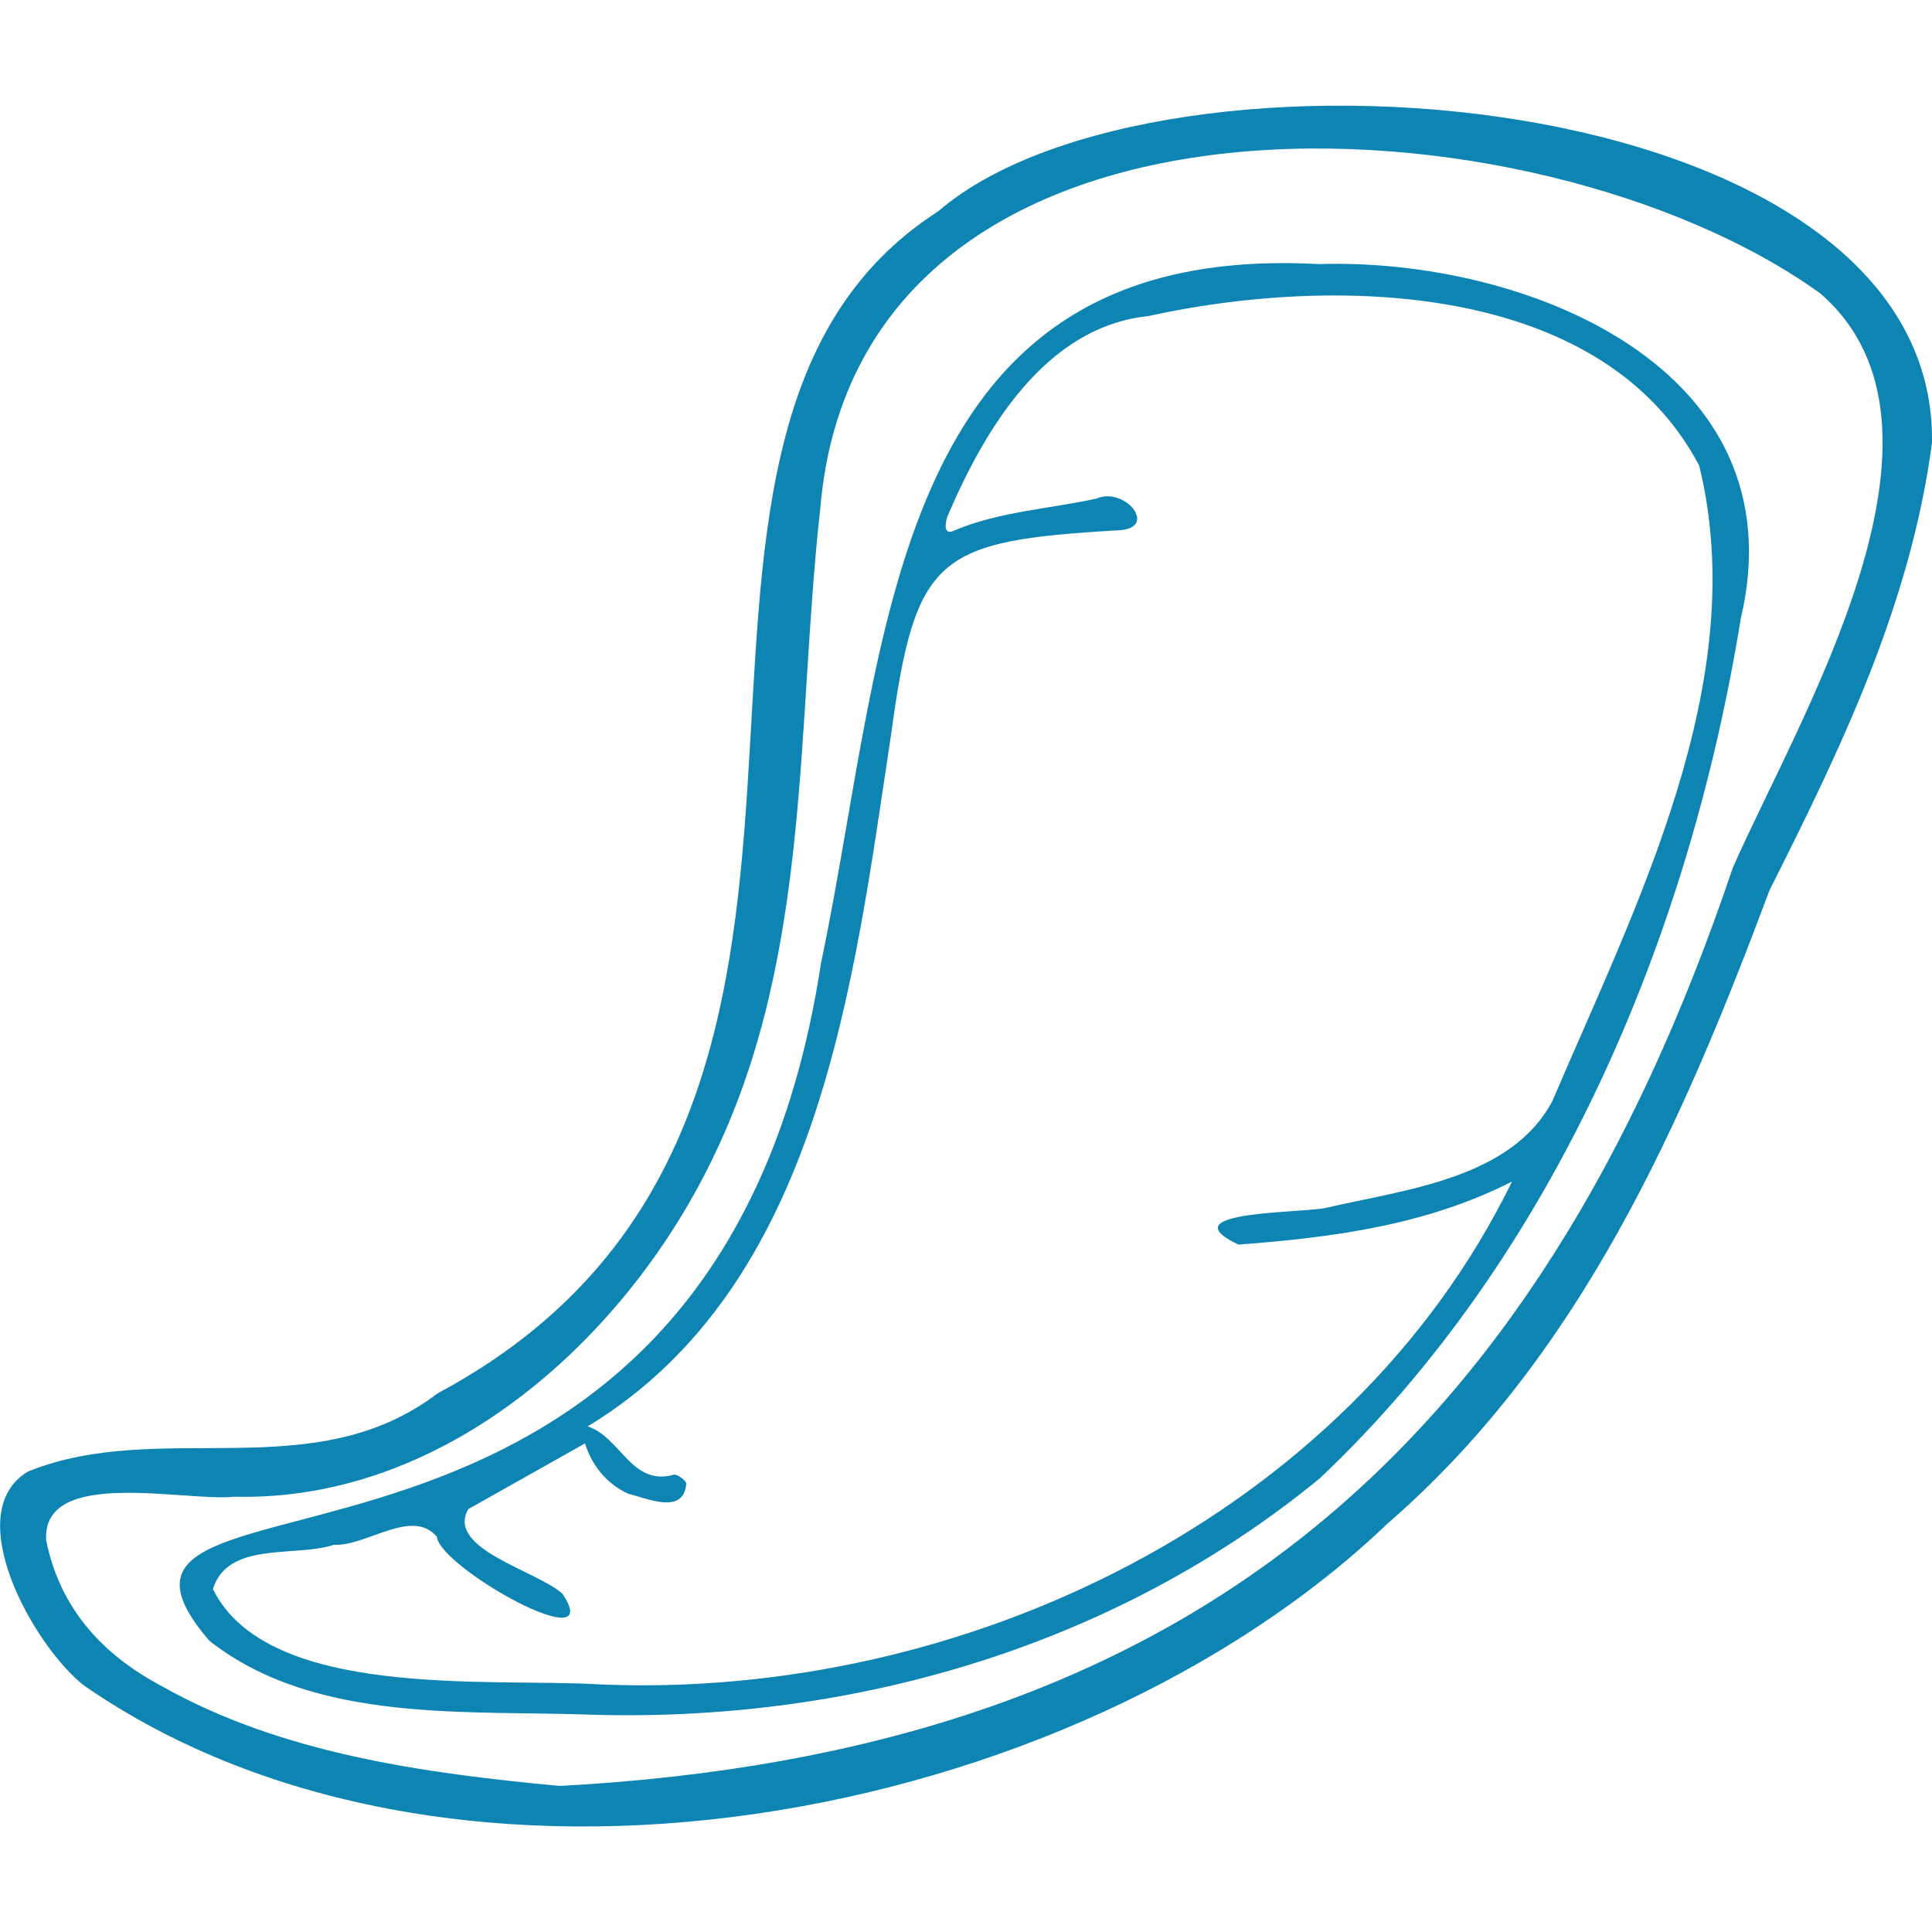 <?xml version="1.0" encoding="utf-8"?>
<!-- Generator: Adobe Illustrator 27.4.1, SVG Export Plug-In . SVG Version: 6.00 Build 0)  -->
<svg version="1.1" id="Calque_1" xmlns="http://www.w3.org/2000/svg" xmlns:xlink="http://www.w3.org/1999/xlink" x="0px" y="0px"
	 viewBox="0 0 1000 1000" style="enable-background:new 0 0 1000 1000;" xml:space="preserve">
<style type="text/css">
	.st0{fill:#0D84B1;}
</style>
<g>
	<path class="st0" d="M1000,229.2c-11.1,83.4-46.7,157.3-84.1,231.6c-45.2,120.8-97.8,241.1-197.5,327.6
		c-163.3,156.3-483.5,216.8-675.1,83.9c-26-20.6-64.4-89.1-28.9-110.6c68.6-27.8,147.6,8.6,212.1-40.5
		C495.8,577,298.7,229.4,485.7,109.3C599.2,11.5,1002.7,41.3,1000,229.2z M289.7,924.4c323.4-17.3,505.1-172.4,607.1-475
		c34.1-77.8,126-227.5,45.4-297.5c-146-105.4-497.5-125.5-517.6,111c-12.5,112-4.6,229.2-54.2,333.5c-44.6,95-139,181-249,178.3
		c-25.8,2.7-99.9-15.5-97.5,22.6c7.1,35,28.8,59,59.9,75.5C145.7,907.7,219.4,917.8,289.7,924.4z"/>
	<path class="st0" d="M682.6,136.7c106.6-3.4,249.2,53.5,218.4,183.6c-26.5,163.6-95.9,329.6-217.9,444.9
		C578.1,851.4,443.4,891,308.7,887.6c-66.4-2.6-145.2,4.9-200.3-38.3C15.8,741.8,369.3,863.8,425,498.3
		C459.9,332.3,458.4,124.5,682.6,136.7z M782.6,611.6c-44.6,22.6-92.5,28.9-141.6,32.6c-37.4-17.8,35-16.2,45.7-19.1
		c40.4-9.4,95.6-14.9,116.9-55.4c43.1-101.1,103.3-217,75.9-328.7c-50.7-96.3-191.3-98.2-285.1-77.4
		c-53.3,5.5-84.7,58.4-104.1,103.9c-1.4,4.7-1.6,10,4.3,6.8c23.3-9.6,48.5-10.9,72.8-16.2c15-6.6,32.8,15.7,11.1,16.4
		c-93.5,5.5-104.7,12.9-117.3,105.9C441.8,508,424.8,665.1,304.2,738.3c17.2,5.6,22.6,31.2,44.6,25c1.9-0.4,6.6,3.3,6.4,4.7
		c-1.3,16.3-20.3,7.5-29.9,5.2c-11.4-5.1-19.1-15-22.5-26.1c-20.4,11.5-40.4,22.7-60.4,34c-11.9,20.6,35.8,32,48.7,43.8
		c23.4,34.9-63.2-13.2-65-29.5c-12.8-15.1-36.3,5-53.3,4.2c-20.1,6.6-54.8-2.1-62.6,22.9c28.3,57.3,142.9,46,199.4,49.3
		C498.4,880.2,698.1,784.6,782.6,611.6z"/>
</g>
</svg>
